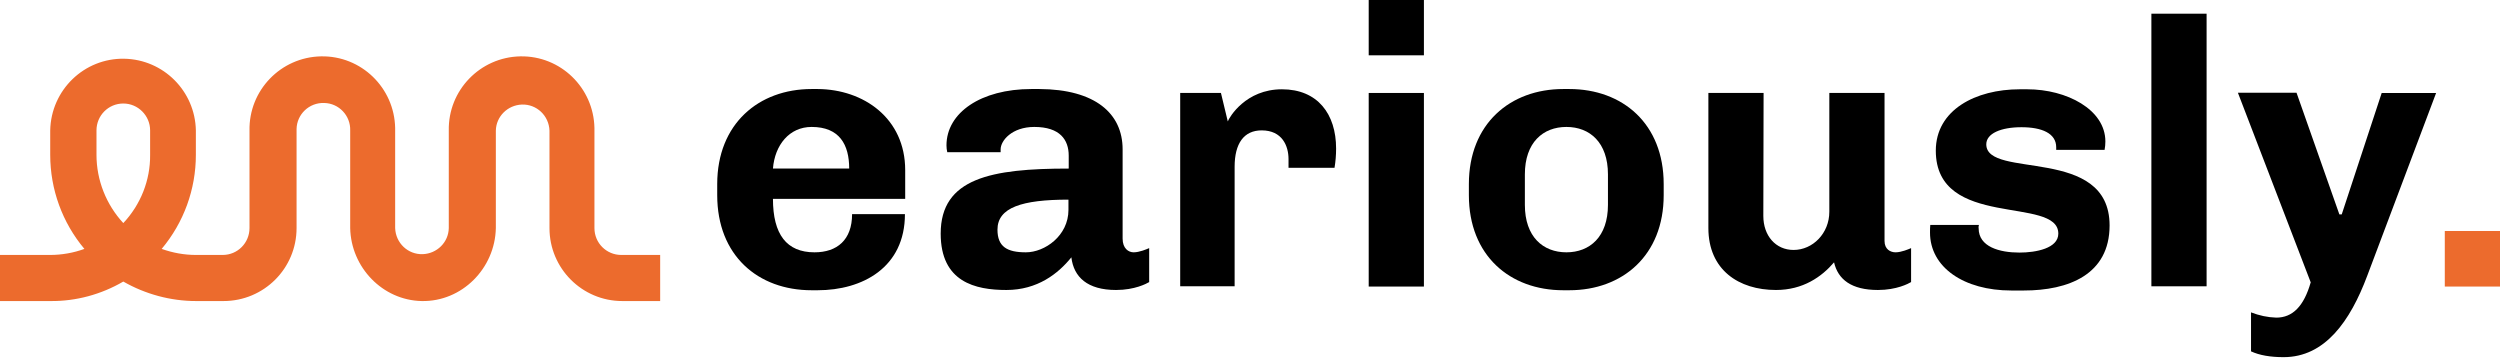 <svg xmlns="http://www.w3.org/2000/svg" width="193" height="28" viewBox="0 0 193 28" fill="none"><g clip-path="url(#clip0_189_35)"><path d="M51.046 23.241H48.042C44.937 23.241 42.42 20.719 42.42 17.608V10.085C42.379 8.926 41.425 8.031 40.289 8.072C39.193 8.113 38.3 8.987 38.279 10.085V17.608C38.218 20.719 35.661 23.302 32.556 23.241C29.532 23.18 27.096 20.638 27.035 17.608V10.085C27.076 8.926 26.162 7.97 25.026 7.95C23.869 7.909 22.915 8.824 22.895 9.963C22.895 10.004 22.895 10.044 22.895 10.085V17.608C22.895 20.719 20.378 23.241 17.252 23.241H15.141C13.172 23.241 11.224 22.712 9.519 21.736C7.814 22.732 5.866 23.261 3.897 23.241H0V19.682H3.877C4.77 19.682 5.683 19.52 6.515 19.215C4.81 17.181 3.877 14.619 3.877 11.956V10.065C3.938 6.954 6.495 4.473 9.6 4.534C12.624 4.595 15.06 7.035 15.121 10.065V11.956C15.121 14.619 14.187 17.181 12.482 19.215C13.335 19.52 14.228 19.682 15.121 19.682H17.191C18.348 19.682 19.261 18.747 19.261 17.608V10.085C19.201 6.974 21.677 4.412 24.782 4.351C27.887 4.29 30.445 6.771 30.506 9.882C30.506 9.943 30.506 10.024 30.506 10.085V17.608C30.546 18.767 31.5 19.662 32.637 19.621C33.733 19.581 34.626 18.706 34.646 17.608V10.085C34.585 6.974 37.062 4.412 40.167 4.351C43.272 4.29 45.83 6.771 45.891 9.882C45.891 9.943 45.891 10.024 45.891 10.085V17.608C45.891 18.767 46.824 19.682 47.961 19.682H50.965V23.241H51.046ZM9.519 7.991C8.362 7.991 7.449 8.926 7.449 10.065V11.956C7.449 13.908 8.2 15.799 9.519 17.222C10.859 15.799 11.61 13.908 11.589 11.956V10.065C11.589 8.926 10.656 7.991 9.519 7.991Z" fill="#EC6B2D"></path><path d="M69.881 13.135V15.351H59.672C59.672 18.096 60.727 19.479 62.879 19.479C64.624 19.479 65.781 18.523 65.781 16.531H69.861C69.861 20.658 66.573 22.407 63.122 22.407H62.656C58.515 22.407 55.369 19.723 55.369 15.067V14.213C55.369 9.556 58.576 6.873 62.656 6.873H63.122C66.674 6.893 69.881 9.13 69.881 13.135ZM59.672 13.013H65.558C65.558 11.163 64.807 9.8 62.656 9.8C60.93 9.8 59.814 11.204 59.672 13.013Z" fill="black"></path><path d="M86.666 11.529V18.422C86.666 19.174 87.113 19.479 87.519 19.479C87.965 19.479 88.534 19.235 88.716 19.154V21.777C88.513 21.899 87.6 22.387 86.159 22.387C83.947 22.387 82.891 21.39 82.709 19.865C81.694 21.126 80.09 22.387 77.695 22.387C75.3 22.387 72.621 21.777 72.621 18.035C72.621 13.745 76.538 13.013 82.505 13.013V12.017C82.505 10.797 81.836 9.8 79.847 9.8C78.121 9.8 77.249 10.858 77.249 11.529V11.752H73.129C73.088 11.569 73.068 11.407 73.068 11.224C73.068 8.703 75.727 6.873 79.623 6.873H80.232C84.555 6.893 86.666 8.764 86.666 11.529ZM77.005 17.73C77.005 19.052 77.756 19.479 79.197 19.479C80.659 19.479 82.485 18.198 82.485 16.205V15.412C78.893 15.412 77.005 16.022 77.005 17.73Z" fill="black"></path><path d="M103.147 11.468C103.147 11.976 103.107 12.464 103.025 12.952H99.474V12.281C99.474 11.264 98.986 10.065 97.403 10.065C96.023 10.065 95.313 11.081 95.313 12.871V22.102H91.111V7.177H94.257L94.785 9.373C94.907 9.048 96.165 6.893 98.966 6.893C101.726 6.893 103.147 8.804 103.147 11.468Z" fill="black"></path><path d="M109.926 7.177V22.122H105.664V7.177H109.926Z" fill="black"></path><path d="M113.397 15.067V14.213C113.397 9.556 116.584 6.873 120.683 6.873H121.15C125.27 6.873 128.437 9.556 128.437 14.213V15.067C128.437 19.723 125.25 22.407 121.15 22.407H120.683C116.563 22.407 113.397 19.723 113.397 15.067ZM124.134 15.819V13.46C124.134 11 122.733 9.8 120.927 9.8C119.121 9.8 117.72 11 117.72 13.46V15.819C117.72 18.279 119.121 19.479 120.927 19.479C122.733 19.479 124.134 18.279 124.134 15.819Z" fill="black"></path><path d="M136.129 16.673C136.129 18.198 137.083 19.296 138.463 19.296C139.945 19.296 141.224 18.015 141.224 16.348V7.177H145.486V18.605C145.486 19.255 145.953 19.479 146.338 19.479C146.785 19.479 147.353 19.235 147.536 19.154V21.776C147.333 21.898 146.42 22.387 144.978 22.387C142.929 22.387 141.893 21.573 141.589 20.252C140.635 21.37 139.194 22.387 137.103 22.387C134.242 22.387 131.887 20.841 131.887 17.608V7.177H136.149L136.129 16.673Z" fill="black"></path><path d="M162.535 10.919C162.535 11.142 162.515 11.346 162.474 11.569H158.739V11.366C158.739 10.288 157.623 9.821 156.06 9.821C154.457 9.821 153.341 10.309 153.341 11.142C153.341 13.867 162.86 11.203 162.86 17.405C162.86 21.207 159.673 22.427 156.243 22.427H155.269C151.615 22.427 148.997 20.638 148.997 17.954C148.997 17.751 148.997 17.568 149.017 17.364H152.772C152.752 17.446 152.732 17.547 152.752 17.629C152.752 19.052 154.355 19.499 155.898 19.499C157.177 19.499 158.902 19.174 158.902 18.035C158.902 15.087 149.444 17.751 149.444 11.63C149.444 8.479 152.529 6.893 155.918 6.893H156.507C159.551 6.893 162.535 8.458 162.535 10.919Z" fill="black"></path><path d="M170.349 1.057V22.102H166.087V1.057H170.349Z" fill="black"></path><path d="M180.599 16.551H180.782L183.867 7.178H188.068L182.751 21.289C181.431 24.806 179.483 27.572 176.296 27.572C175.281 27.572 174.429 27.429 173.779 27.124V24.115C174.409 24.359 175.058 24.501 175.728 24.521C176.986 24.521 177.859 23.647 178.387 21.797L172.765 7.157H177.291L180.599 16.551Z" fill="black"></path><path d="M193.02 17.832H188.738V22.122H193.02V17.832Z" fill="#EC6B2D"></path><path d="M109.926 0H105.664V4.27H109.926V0Z" fill="black"></path></g><defs><clipPath id="clip0_189_35"><rect width="193" height="27.571" fill="white"></rect></clipPath></defs></svg>